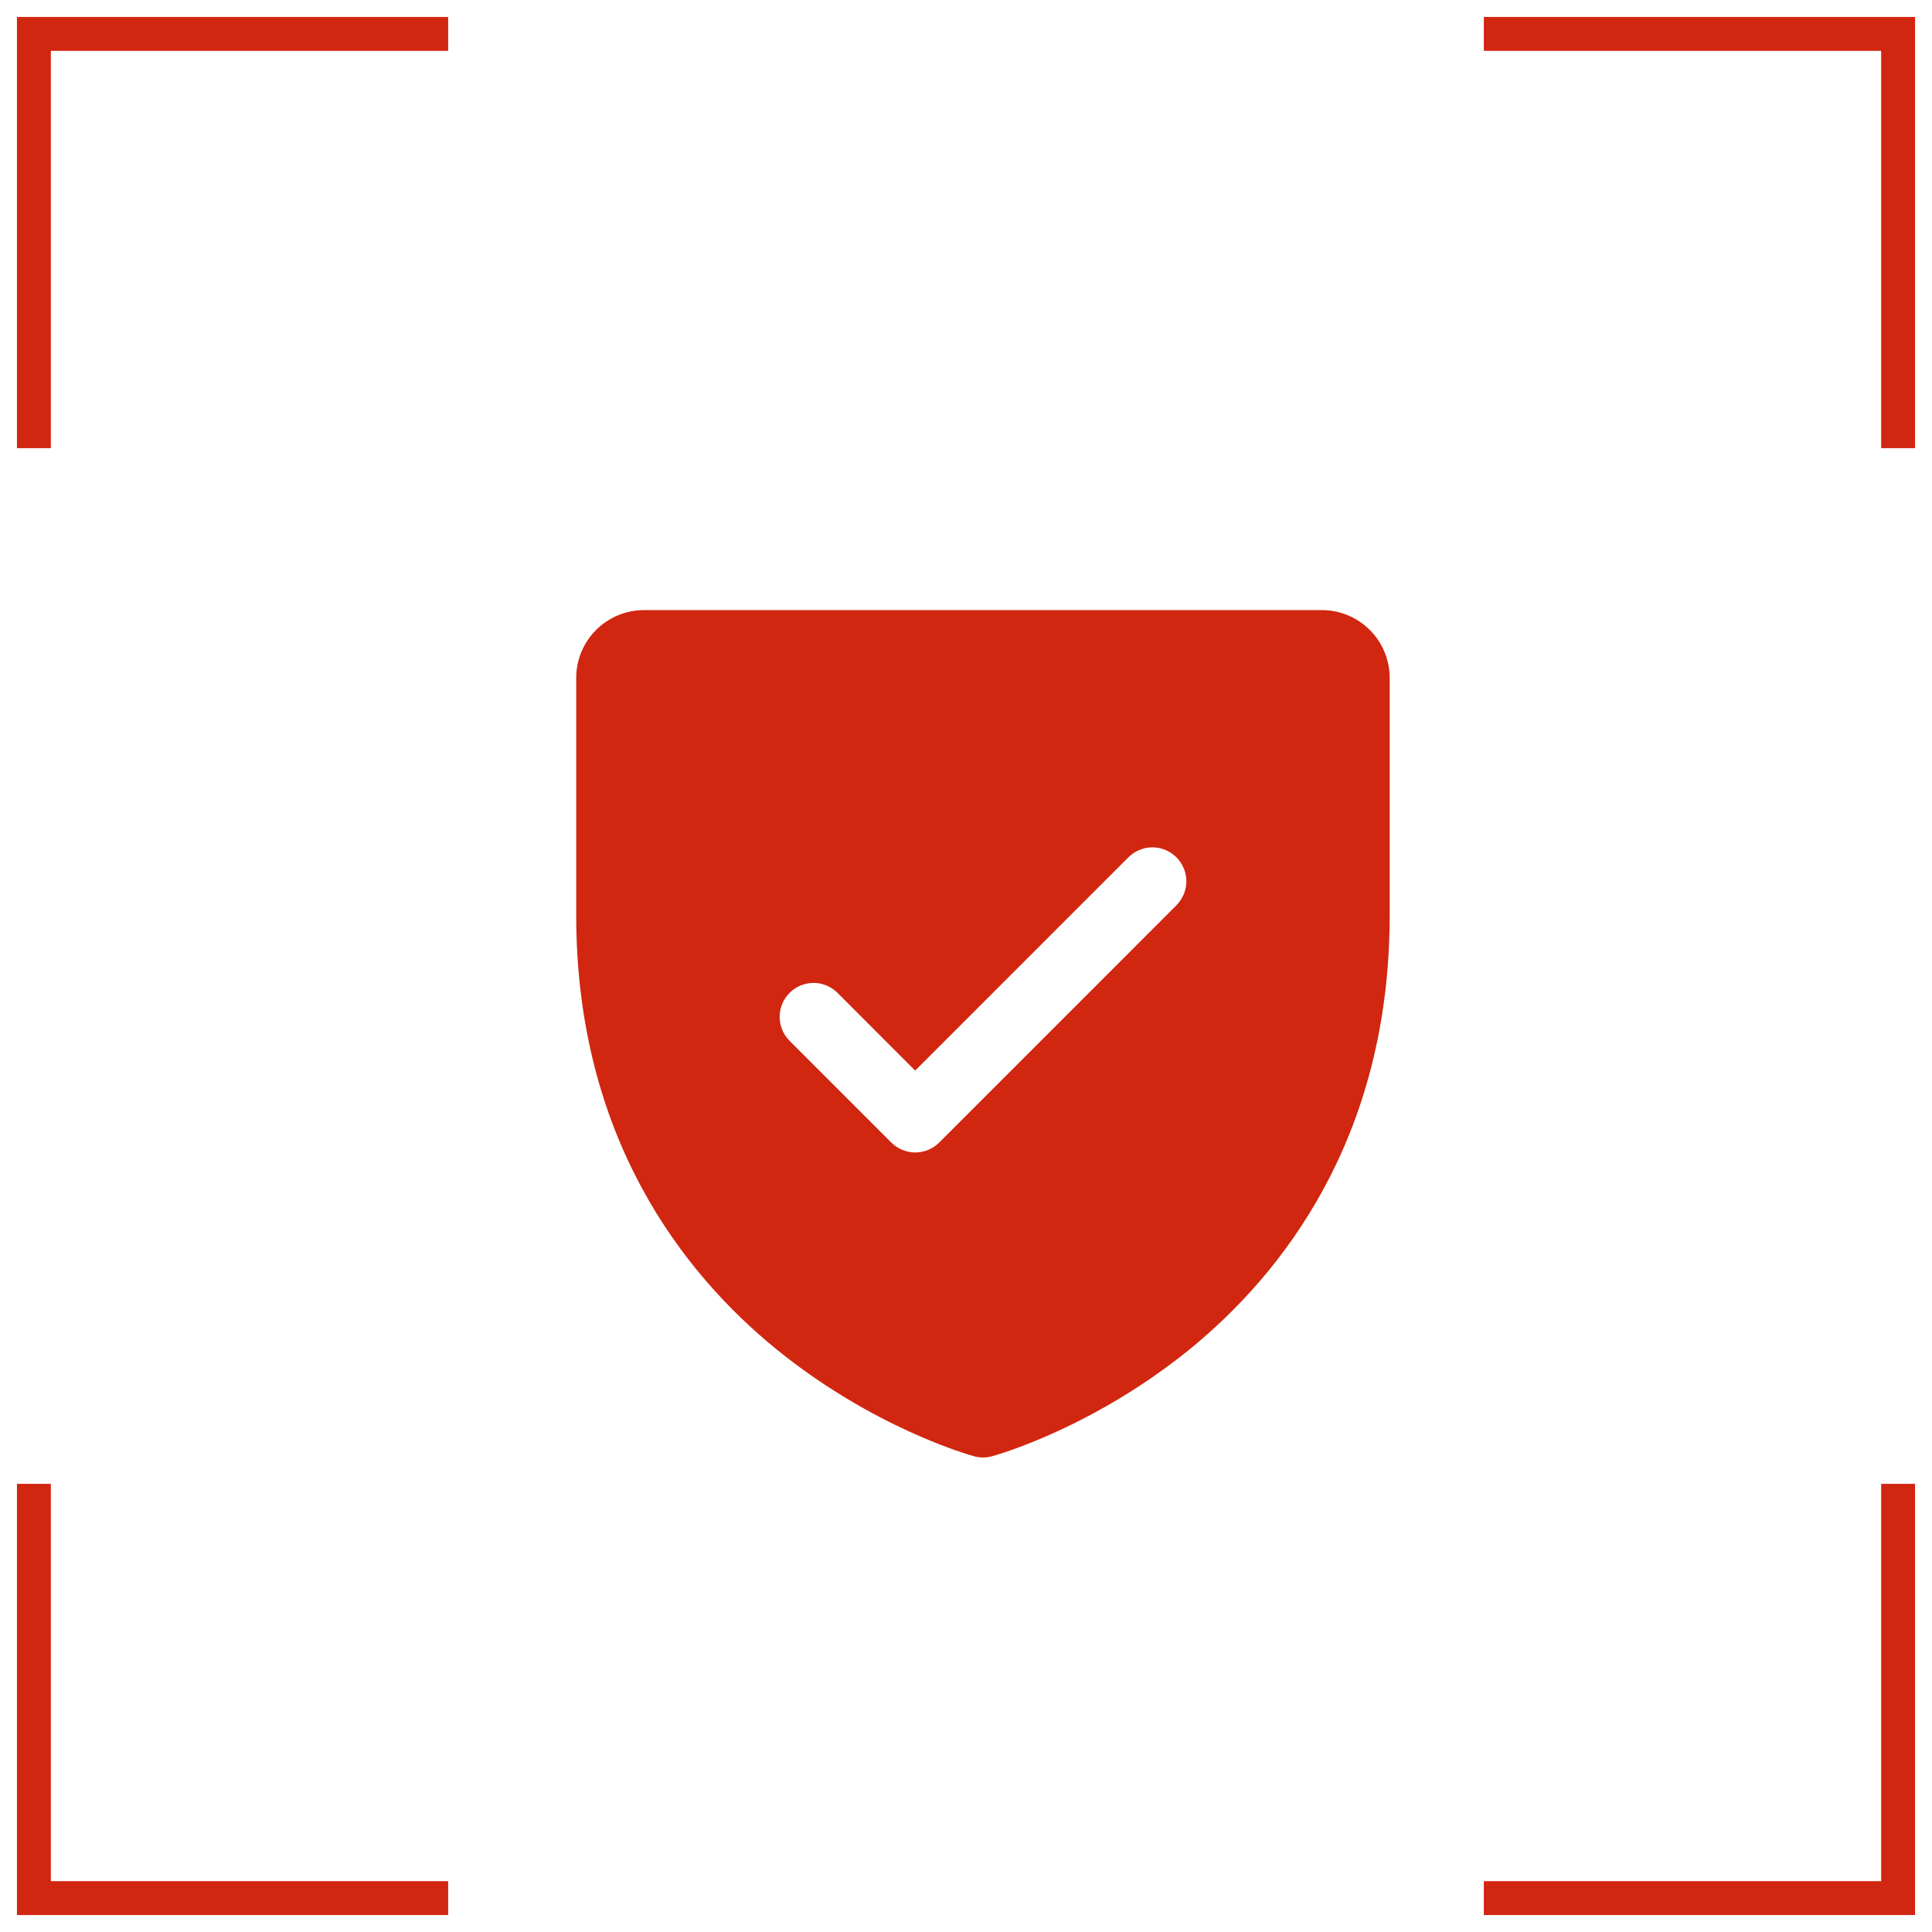<?xml version="1.0" encoding="UTF-8"?> <svg xmlns="http://www.w3.org/2000/svg" width="57" height="57" viewBox="0 0 57 57" fill="none"><path d="M39 18H19C18.47 18 17.961 18.211 17.586 18.586C17.211 18.961 17 19.47 17 20V27C17 33.59 20.19 37.584 22.866 39.774C25.749 42.131 28.616 42.931 28.741 42.965C28.913 43.012 29.094 43.012 29.266 42.965C29.391 42.931 32.255 42.131 35.141 39.774C37.81 37.584 41 33.59 41 27V20C41 19.47 40.789 18.961 40.414 18.586C40.039 18.211 39.53 18 39 18ZM34.71 26.707L27.71 33.708C27.617 33.8 27.507 33.874 27.385 33.925C27.264 33.975 27.134 34.001 27.003 34.001C26.871 34.001 26.741 33.975 26.62 33.925C26.498 33.874 26.388 33.8 26.295 33.708L23.295 30.707C23.107 30.52 23.002 30.265 23.002 30C23.002 29.735 23.107 29.48 23.295 29.293C23.483 29.105 23.737 28.999 24.003 28.999C24.268 28.999 24.522 29.105 24.71 29.293L27 31.586L33.292 25.293C33.385 25.2 33.496 25.126 33.617 25.076C33.739 25.025 33.869 24.999 34 24.999C34.131 24.999 34.261 25.025 34.383 25.076C34.504 25.126 34.615 25.2 34.708 25.293C34.8 25.385 34.874 25.496 34.924 25.617C34.975 25.738 35.001 25.869 35.001 26C35.001 26.131 34.975 26.262 34.924 26.383C34.874 26.504 34.8 26.615 34.708 26.707H34.71Z" fill="#D12610"></path><path fill-rule="evenodd" clip-rule="evenodd" d="M0.5 0.5H13.222V1.5H1.5V13.222H0.5V0.5Z" fill="#D12610"></path><path fill-rule="evenodd" clip-rule="evenodd" d="M0.5 56.5H13.222V55.5H1.5V43.778H0.5V56.5Z" fill="#D12610"></path><path fill-rule="evenodd" clip-rule="evenodd" d="M56.5 0.5H43.778V1.5H55.5V13.222H56.5V0.5Z" fill="#D12610"></path><path fill-rule="evenodd" clip-rule="evenodd" d="M56.5 56.5H43.778V55.5H55.5V43.778H56.5V56.5Z" fill="#D12610"></path></svg> 